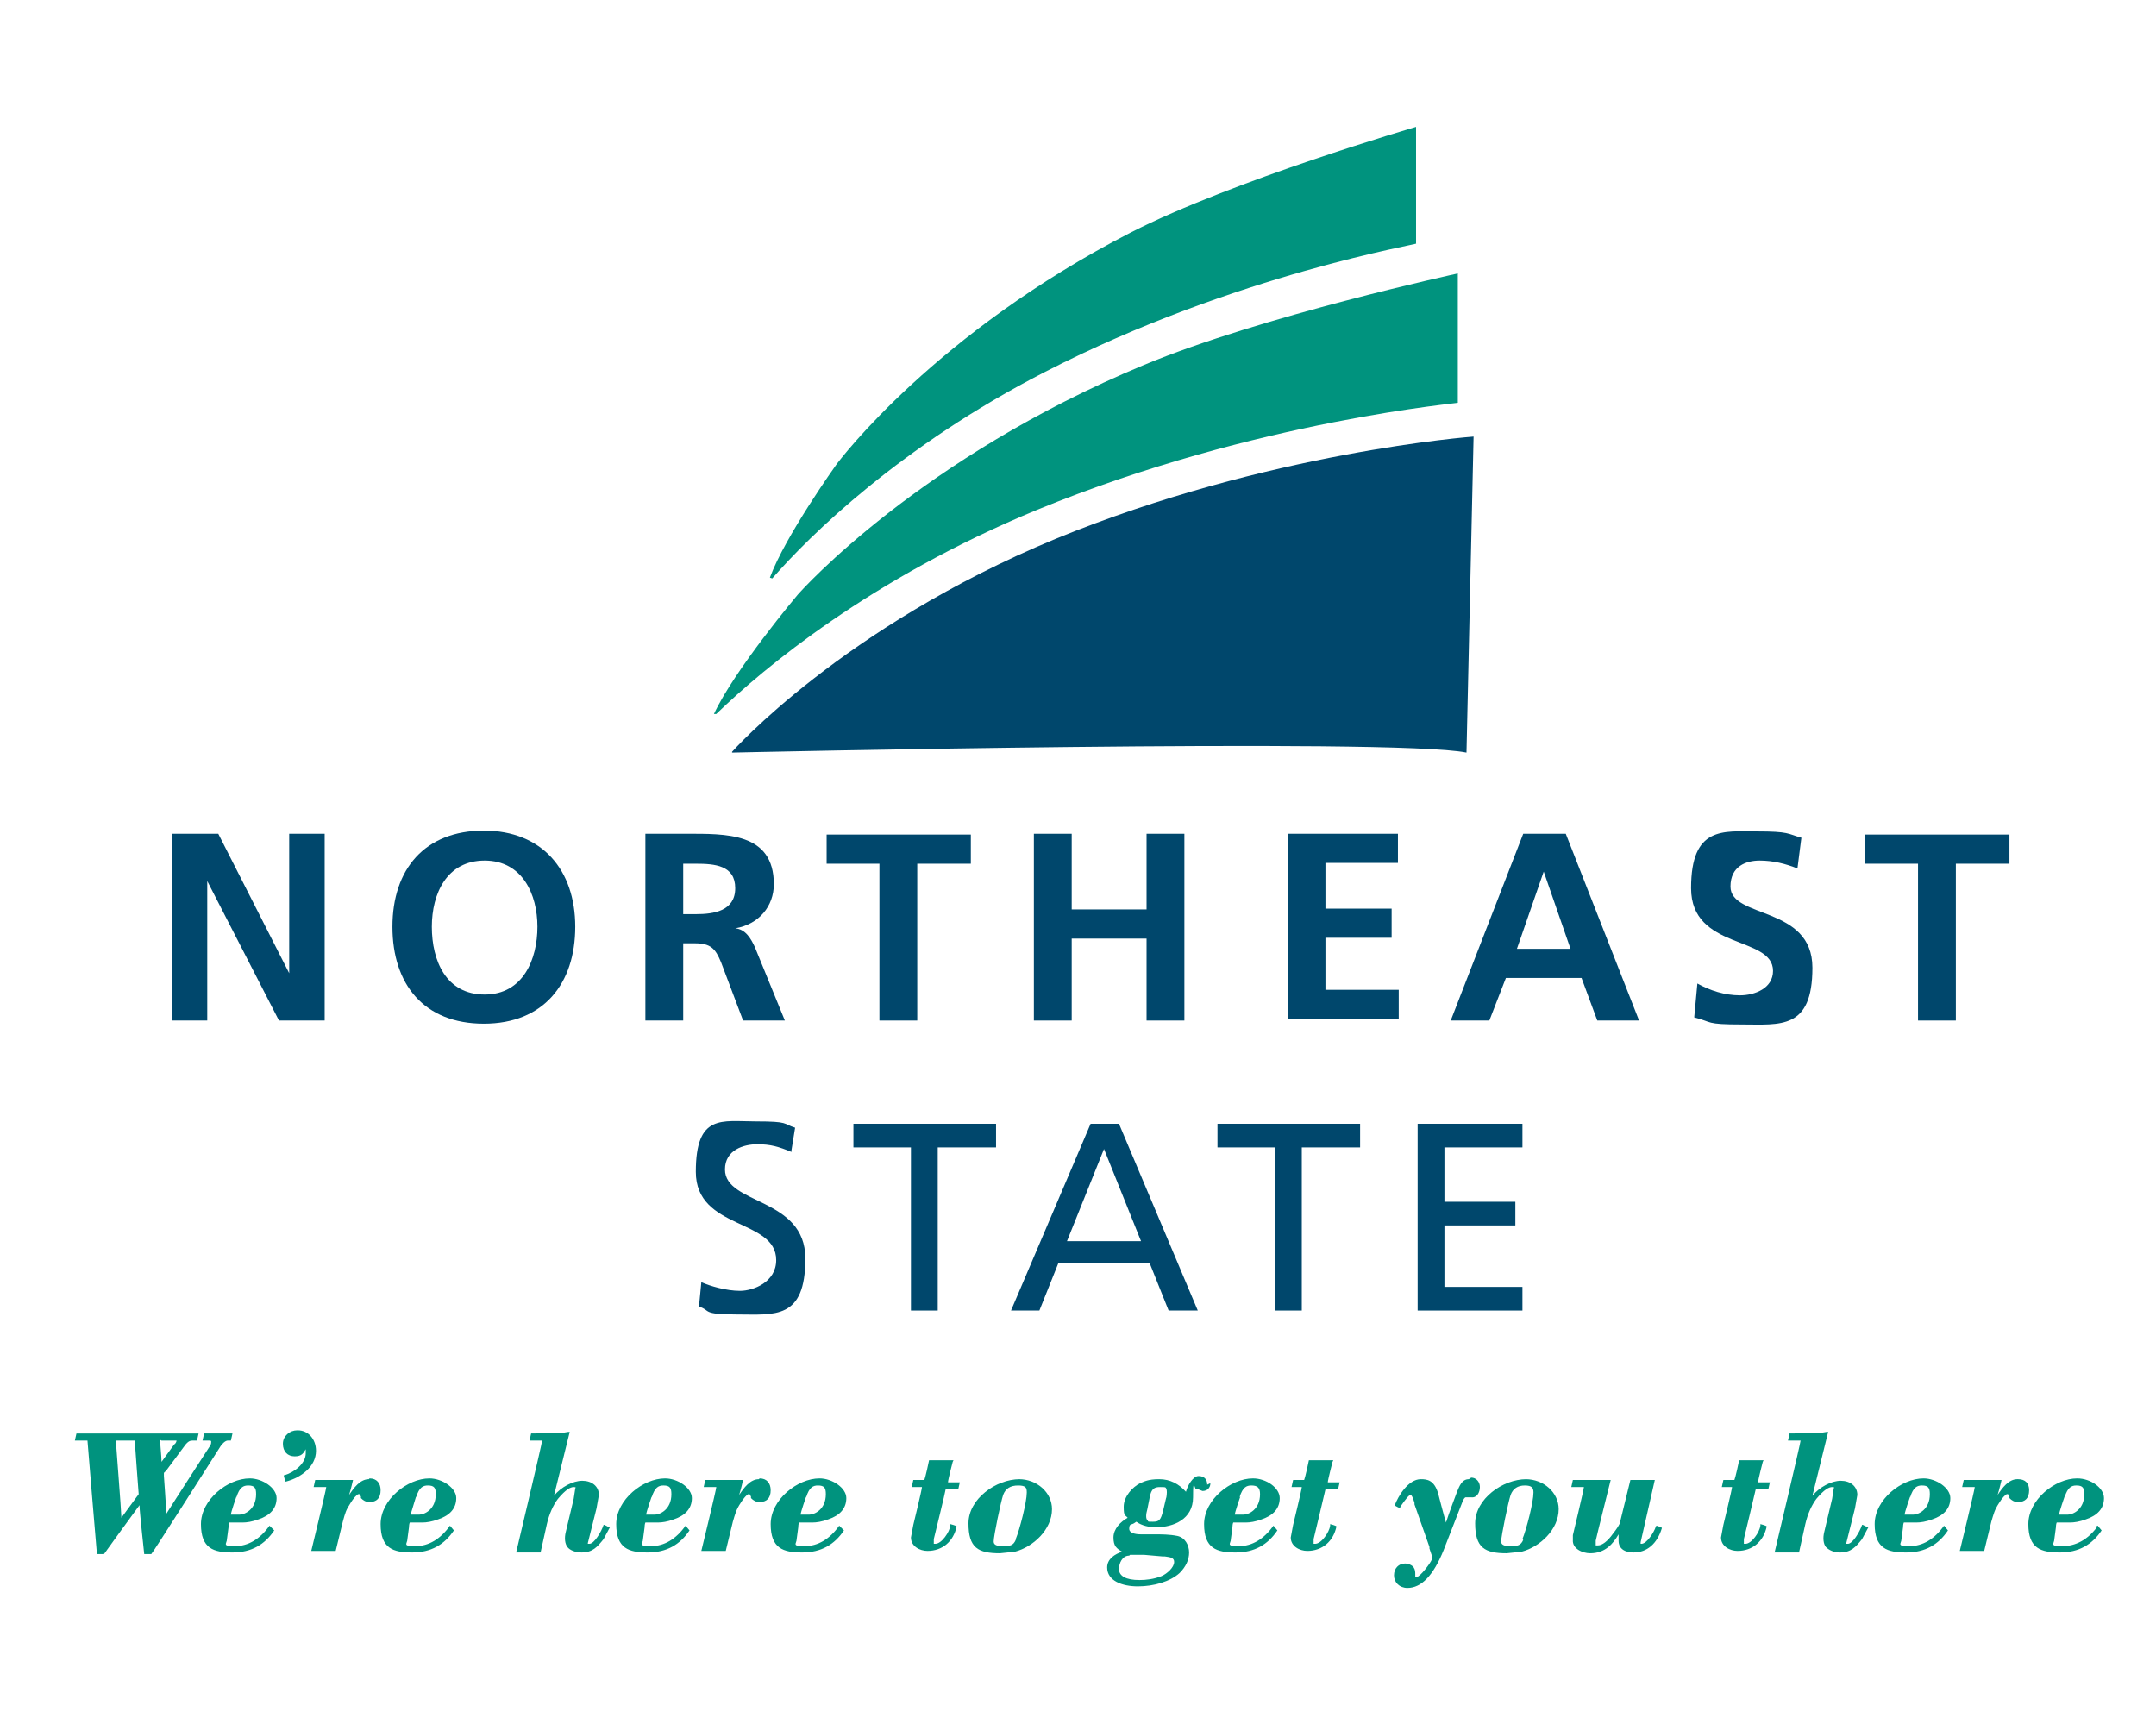 <?xml version="1.0" encoding="UTF-8"?>
<svg id="Layer_1" data-name="Layer 1" xmlns="http://www.w3.org/2000/svg" version="1.1" viewBox="0 0 273.6 218">
  <defs>
    <style>
      .cls-1 {
        fill: #00476c;
      }

      .cls-1, .cls-2 {
        stroke-width: 0px;
      }

      .cls-2 {
        fill: #00937e;
      }
    </style>
  </defs>
  <path class="cls-1" d="M92.9,95.5s83.9-1.9,93.2,0l.9-40.1s-26.1,1.9-53.1,13c-27,11.2-41,27-41,27Z"/>
  <path class="cls-2" d="M90.9,90.6h-.3c2.6-5.6,10.6-15.1,10.6-15.1.6-.7,15.6-17.4,44-29.2,14.9-6.2,39.8-11.6,39.8-11.6v16.4c1.1,0-25.4,2.1-53.4,13.6-21.1,8.7-34.7,20.1-40.6,25.8"/>
  <path class="cls-2" d="M97.7,73.3c1.9-5.2,8.4-14.3,8.4-14.3.5-.7,12.7-16.8,37.4-29.5,12.9-6.6,36.2-13.4,36.2-13.4v14.8c1,0-22.8,3.8-47.1,16.3-18.3,9.4-29.8,20.7-34.6,26.2"/>
  <g>
    <path class="cls-1" d="M21.9,105.8h5.8l9,17.7h0v-17.7h4.5v23.7h-5.8l-9.1-17.7h0v17.7h-4.5v-23.7Z"/>
    <path class="cls-1" d="M54.8,117.6c0-4.2,1.9-8.4,6.7-8.4s6.7,4.3,6.7,8.4-1.8,8.6-6.7,8.6c-4.9,0-6.7-4.3-6.7-8.6ZM49.8,117.6c0,7.3,4,12.3,11.6,12.3s11.6-5.1,11.6-12.3-4.2-12.2-11.6-12.2c-7.5,0-11.6,4.9-11.6,12.2Z"/>
    <path class="cls-1" d="M86.7,109.6h1.6c2.4,0,5,.2,5,3.1s-2.7,3.3-5,3.3h-1.6v-6.4ZM81.9,129.5h4.8v-9.8h1.5c2,0,2.6.7,3.3,2.4l2.8,7.4h5.3l-3.8-9.3c-.5-1.1-1.2-2.3-2.5-2.4h0c3-.5,4.9-2.8,4.9-5.6,0-6.6-6.1-6.4-11.2-6.4h-5.1s0,23.7,0,23.7Z"/>
    <path class="cls-1" d="M111.7,109.6h-6.8v-3.7h18.3v3.7h-6.8v19.9h-4.8v-19.9Z"/>
    <path class="cls-1" d="M131.2,105.8h4.8v9.6h9.5v-9.6h4.8v23.7h-4.8v-10.4h-9.5v10.4h-4.8v-23.7Z"/>
    <path class="cls-1" d="M163.4,105.8h14v3.7h-9.2v5.8h8.4v3.7h-8.4v6.6h9.3v3.7h-14v-23.7Z"/>
    <path class="cls-1" d="M199.4,120.4h-6.9l3.4-9.8h0l3.4,9.8ZM184.1,129.5h4.9l2.1-5.4h9.6l2,5.4h5.3l-9.3-23.7h-5.4l-9.2,23.7Z"/>
    <path class="cls-1" d="M228.1,110.2c-1.5-.6-3.1-1-4.8-1s-3.7.7-3.7,3.3c0,4.1,10.4,2.4,10.4,10.3s-4.1,7.2-8.9,7.2-3.7-.3-6.1-.9l.4-4.3c1.6.9,3.5,1.5,5.4,1.5s4.2-.9,4.2-3.1c0-4.5-10.4-2.6-10.4-10.5s4.1-7.2,8.3-7.2,3.9.3,5.7.8l-.5,3.9Z"/>
    <path class="cls-1" d="M243.5,109.6h-6.8v-3.7h18.3v3.7h-6.8v19.9h-4.8v-19.9Z"/>
    <path class="cls-1" d="M100.5,146.2c-1.7-.7-2.7-1-4.4-1s-4.1.7-4.1,3.2c0,4.5,10.2,3.5,10.2,11.3s-3.9,7.1-8.6,7.1-3.3-.5-4.9-1l.3-3.1c1.1.5,3.2,1.1,4.9,1.1s4.6-1.1,4.6-3.9c0-5.3-10.2-3.8-10.2-11.2s3.3-6.4,7.6-6.4,3.4.3,5,.8l-.5,3.1Z"/>
    <path class="cls-1" d="M115.7,145.6h-7.4v-3h18.1v3h-7.4v20.7h-3.4v-20.7Z"/>
    <path class="cls-1" d="M144.8,157.5h-9.4l4.7-11.7,4.7,11.7ZM128.3,166.3h3.6l2.4-6h11.6l2.4,6h3.7l-10-23.7h-3.6l-10.1,23.7Z"/>
    <path class="cls-1" d="M161.9,145.6h-7.4v-3h18.1v3h-7.4v20.7h-3.4v-20.7Z"/>
    <path class="cls-1" d="M179.9,142.6h13.3v3h-9.9v6.9h9v3h-9v7.8h9.9v3h-13.3v-23.7Z"/>
  </g>
  <g>
    <path class="cls-2" d="M28.8,182.8h.5l.2-.9h-3.6l-.2.9h.8c.1,0,.3,0,.3.1,0,0,0,0,0,.1,0,.1,0,.2-.1.4,0,0-4.6,7.1-5.6,8.7,0-.7-.3-4.8-.3-4.8v-.4c0,0,.3-.3.3-.3l2.3-3.1c.5-.7.8-.7,1.1-.7h.5l.2-.9h-15.5l-.2.9h1.6c0,.2,1.2,14.4,1.2,14.4h.9c0,0,3.6-5,4.5-6.2,0,.7.6,6.2.6,6.2h.9c.1,0,8.8-13.7,8.8-13.7.2-.3.6-.7.9-.7ZM15.4,192.5c0-.7-.7-9.5-.7-9.7h2.4c0,.2.5,6.8.5,6.8,0,0-1.6,2.2-2.2,3ZM20.5,182.8h1.9s0,0,0,0c0,0,0,0,0,0,0,0,0,.3-.3.5,0,0-1.1,1.5-1.6,2.2,0-.6-.2-2.6-.2-2.8Z"/>
    <path class="cls-2" d="M29.1,193.2h1.7c.5,0,1.2-.1,2-.4,1.5-.5,2.3-1.4,2.3-2.7s-1.8-2.5-3.4-2.5c-2.8,0-6.2,2.7-6.2,5.8s1.6,3.6,4,3.6,4.1-1,5.3-2.8h0c0,0-.6-.6-.6-.6h0c-1.2,1.7-2.7,2.6-4.4,2.6s-1-.3-1-.9l.2-1.5s0-.4.1-.6ZM30,190c.4-1.3.9-1.5,1.5-1.5.8,0,1,.3,1,1.1,0,2-1.5,2.6-2.1,2.6h-1.1c0-.3.7-2.3.7-2.3Z"/>
    <path class="cls-2" d="M37.7,181.5c-.9,0-1.8.7-1.8,1.7s.6,1.6,1.5,1.6,1.1-.4,1.4-.9c0,0,0,.2,0,.5,0,1.3-1.4,2.4-2.7,2.8h-.1s.2.8.2.8h.1c1.9-.5,3.8-1.9,3.8-3.9,0-1.5-1-2.6-2.3-2.6Z"/>
    <path class="cls-2" d="M46.8,187.7c-1.1,0-1.9,1.1-2.5,2,.2-.6.5-1.9.5-1.9h-2.4c0,0-2.4,0-2.4,0l-.2.9h1.6c0,.3-1.9,8.1-1.9,8.1h3.1l.9-3.7c.3-1.1.4-1.5,1-2.4.3-.5.8-1.1,1-1.1s.1,0,.3.3v.2c.3.3.6.5,1.1.5.9,0,1.4-.5,1.4-1.5,0-.9-.5-1.5-1.4-1.5Z"/>
    <path class="cls-2" d="M51.9,193.2h1.7c.5,0,1.2-.1,2-.4,1.5-.5,2.3-1.4,2.3-2.7s-1.8-2.5-3.4-2.5c-2.8,0-6.2,2.7-6.2,5.8s1.6,3.6,4,3.6,4.1-1,5.3-2.8h0c0,0-.5-.6-.5-.6h0c-1.2,1.7-2.7,2.6-4.4,2.6s-1-.3-1-.9l.2-1.5s0-.4.1-.6ZM52.8,190c.4-1.3.9-1.5,1.5-1.5.8,0,1,.3,1,1.1,0,2-1.5,2.6-2.1,2.6h-1.1c.1-.3.7-2.3.7-2.3Z"/>
    <path class="cls-2" d="M76.6,193.5h0c-.3.9-1.2,2.4-1.8,2.4s-.2,0-.2,0c0,0,0,0,0-.1l1.1-4.4.3-1.7c0-1.1-.9-1.8-2.1-1.8s-2.7.8-3.6,1.9c.2-.8,2-8.1,2-8.1h-.2s-.6.1-.6.1h-1.7c0,.1-2.4.1-2.4.1l-.2.9h1.6c0,.3-3.3,14.2-3.3,14.2h3.1l.8-3.6c.3-1.3.8-2.4,1.4-3.2,1-1.2,1.6-1.5,2-1.5s.2.1.2.2l-.2,1.3-1,4.2c-.2.8-.1,1.5.2,1.9.3.4,1,.7,1.8.7,1.4,0,2-.7,2.8-1.7l.8-1.5h-.1s-.6-.3-.6-.3Z"/>
    <path class="cls-2" d="M81.8,193.2h1.7c.5,0,1.2-.1,2-.4,1.5-.5,2.3-1.4,2.3-2.7s-1.8-2.5-3.4-2.5c-2.8,0-6.2,2.7-6.2,5.8s1.6,3.6,4,3.6,4.1-1,5.3-2.8h0c0,0-.5-.6-.5-.6h0c-1.2,1.7-2.7,2.6-4.4,2.6s-1-.3-1-.9l.2-1.5s0-.4.1-.6ZM82.7,190c.4-1.3.9-1.5,1.5-1.5.8,0,1,.3,1,1.1,0,2-1.5,2.6-2.1,2.6h-1.1c0-.3.7-2.3.7-2.3Z"/>
    <path class="cls-2" d="M96.3,187.7c-1.1,0-1.9,1.1-2.5,2,.2-.6.5-1.9.5-1.9h-2.4c0,0-2.4,0-2.4,0l-.2.9h1.6c0,.3-1.9,8.1-1.9,8.1h3.1l.9-3.7c.3-1,.4-1.5,1-2.4.3-.5.8-1.1,1-1.1s.1,0,.3.3v.2c.3.3.6.5,1.1.5.9,0,1.4-.5,1.4-1.5,0-.9-.5-1.5-1.4-1.5Z"/>
    <path class="cls-2" d="M101.4,193.2h1.7c.5,0,1.2-.1,2-.4,1.5-.5,2.3-1.4,2.3-2.7s-1.8-2.5-3.4-2.5c-2.8,0-6.2,2.7-6.2,5.8s1.6,3.6,4,3.6,4.1-1,5.3-2.8h0c0,0-.6-.6-.6-.6h0c-1.2,1.7-2.7,2.6-4.4,2.6s-1-.3-1-.9l.2-1.5s0-.4.1-.6ZM102.3,190c.4-1.3.9-1.5,1.5-1.5.8,0,1,.3,1,1.1,0,2-1.5,2.6-2.1,2.6h-1.1c0-.3.7-2.3.7-2.3Z"/>
    <path class="cls-2" d="M121,185.3h-.2s-2.7,0-2.7,0h-.2c0,.1-.5,2.3-.6,2.5h-1.4l-.2.9h1.3c0,.3-1.1,4.8-1.1,4.8,0,0-.3,1.6-.3,1.6,0,1.1,1.1,1.7,2.1,1.7,1.9,0,3.3-1.2,3.7-3.1h0c0-.1-.8-.3-.8-.3v.2c-.1.8-1.1,2.3-1.9,2.3s-.2,0-.2,0c0,0,0,0,0-.2s0-.2,0-.4c0,0,1.5-6.1,1.5-6.3h1.6l.2-.9h-1.5c0-.3.6-2.6.6-2.6Z"/>
    <path class="cls-2" d="M129.4,187.7c-3,0-6.5,2.5-6.5,5.6s1.2,3.8,4,3.8l1.9-.2c2.3-.6,4.7-2.8,4.7-5.4,0-2.1-1.9-3.8-4.2-3.8ZM128.9,195.4c-.3.7-.7.8-1.6.8s-1.2-.2-1.2-.6c0-.7.9-5,1.2-5.9.3-.8.9-1.2,1.9-1.2s1.1.3,1.1.9c0,1.2-.9,4.7-1.4,5.9Z"/>
    <path class="cls-2" d="M153.2,188.4c0-.7-.4-1.1-1.1-1.1s-1.4,1.2-1.6,2c-.9-1-2-1.6-3.4-1.6s-1.9.3-2.4.5c-1,.5-2.1,1.7-2.1,3s.2,1,.5,1.4c-.9.5-1.8,1.4-1.8,2.5s.4,1.4,1.1,1.8c-.9.3-1.9.9-1.9,2,0,1.7,1.9,2.4,3.9,2.4s4.1-.6,5.3-1.7c.8-.8,1.2-1.7,1.2-2.6s-.5-1.9-1.5-2.1c-1-.2-2-.2-2.9-.2h-1.7c-.2,0-1.5,0-1.5-.7s.3-.5.6-.7l.3-.2c.7.5,1.6.7,2.5.7,2.2,0,4.7-1,4.7-3.8s.2-1,.4-1h.3c0,0,.5.2.5.2.6,0,1-.4,1-1ZM143.4,197.3h1.8l2.3.2h.3c.8.1,1.2.2,1.2.7,0,.7-.9,1.5-1.6,1.8-1,.4-2,.5-2.8.5-1.7,0-2.6-.5-2.6-1.4,0-.7.4-1.7,1.3-1.7ZM148,190l-.4,1.7c-.3,1.2-.5,1.4-1.3,1.4s-.5,0-.7-.2c-.2-.2-.2-.7,0-1.4l.3-1.5c.2-1.1.6-1.3,1.3-1.3s.7,0,.8.2c.1.2.1.6,0,1.2Z"/>
    <path class="cls-2" d="M156.4,193.2h1.7c.5,0,1.2-.1,2-.4,1.5-.5,2.3-1.4,2.3-2.7s-1.7-2.5-3.4-2.5c-2.8,0-6.2,2.7-6.2,5.8s1.6,3.6,4,3.6,4.1-1,5.3-2.8h0c0,0-.5-.6-.5-.6h0c-1.2,1.7-2.7,2.6-4.4,2.6s-1-.3-1-.9l.2-1.5s0-.4.1-.6ZM157.3,190c.4-1.3.9-1.5,1.5-1.5.8,0,1.1.3,1.1,1.1,0,2-1.5,2.6-2.1,2.6h-1.1c0-.3.7-2.3.7-2.3Z"/>
    <path class="cls-2" d="M169.2,185.3h-.2s-2.7,0-2.7,0h-.2c0,.1-.5,2.3-.6,2.5h-1.4l-.2.9h1.3c0,.3-1.1,4.8-1.1,4.8l-.3,1.6c0,1.1,1.1,1.7,2.1,1.7,1.9,0,3.3-1.2,3.7-3.1h0c0-.1-.8-.3-.8-.3v.2c-.1.8-1.1,2.3-1.9,2.3s-.2,0-.2,0c0,0,0,0,0-.2s0-.2,0-.4c0,0,1.4-5.8,1.5-6.3h1.6l.2-.9h-1.5c0-.3.6-2.6.6-2.6Z"/>
    <path class="cls-2" d="M186.4,187.7c-.9,0-1.2.9-1.5,1.6,0,0-1.1,2.9-1.4,3.9-.2-.6-1-3.7-1-3.7-.5-1.7-1.4-1.8-2.2-1.8-1.6,0-2.9,2.2-3.3,3.3h0c0,.1.7.4.7.4v-.2c.7-1,1.1-1.5,1.3-1.5s.4.7.5,1v.2c0,0,1.9,5.4,1.9,5.4v.2c0,0,.3.9.3.9v.5c-.2.5-1.5,2.2-1.9,2.2s-.2,0-.2,0c0,0,0-.2,0-.3,0-.3,0-.6-.2-.9-.2-.3-.7-.5-1.1-.5-.8,0-1.4.6-1.4,1.5s.7,1.6,1.7,1.6c1.8,0,3.3-1.6,4.6-4.8l2.3-5.9c.2-.6.4-.8.5-.8,0,0,.3,0,.3,0h.4c.7.1,1.1-.6,1.1-1.3,0-.7-.5-1.2-1.1-1.2Z"/>
    <path class="cls-2" d="M193.7,187.7c-3,0-6.5,2.5-6.5,5.6s1.2,3.8,4,3.8l1.9-.2c2.3-.6,4.7-2.8,4.7-5.4,0-2.1-1.9-3.8-4.2-3.8ZM193.3,195.4c-.3.7-.7.8-1.6.8s-1.2-.2-1.2-.6c0-.7.9-5,1.2-5.9.3-.8.9-1.2,1.8-1.2s1.1.3,1.1.9c0,1.2-.9,4.7-1.4,5.9Z"/>
    <path class="cls-2" d="M210.1,193.8c-.2.6-1.1,2.1-1.8,2.1s0,0-.1,0c0,0,0,0,0-.2l1.8-7.9h-3.1l-1.3,5.3c0,.3-.5,1-.9,1.5-.7,1-1.4,1.5-1.9,1.5s-.2,0-.3,0c0-.1,0-.4,0-.6,0-.1,1.9-7.7,1.9-7.7h-.2s-2.2,0-2.2,0h-2.4l-.2.9h1.6c0,.3-1.4,6.1-1.4,6.1v.6c-.1,1.1,1.2,1.7,2.2,1.7,1.9,0,2.9-1.2,3.6-2.4v.8c0,1.1.9,1.5,1.9,1.5,1.7,0,3-1.1,3.6-3.1h0c0-.1-.7-.3-.7-.3h0Z"/>
    <path class="cls-2" d="M223.8,185.3h-.2s-2.7,0-2.7,0h-.2c0,.1-.5,2.3-.6,2.5h-1.4l-.2.9h1.3c0,.3-1.1,4.8-1.1,4.8l-.3,1.6c0,1.1,1.1,1.7,2.1,1.7,1.9,0,3.3-1.2,3.7-3.1h0c0-.1-.8-.3-.8-.3v.2c-.1.8-1.1,2.3-1.9,2.3s-.2,0-.2,0,0,0,0-.2,0-.2,0-.4c0,0,1.4-5.8,1.5-6.3h1.6l.2-.9h-1.5c0-.3.6-2.6.6-2.6Z"/>
    <path class="cls-2" d="M236.3,193.5h0c-.3.9-1.2,2.4-1.8,2.4s-.2,0-.2,0c0,0,0,0,0-.1l1.1-4.4.3-1.7c0-1.1-.9-1.8-2.1-1.8s-2.7.8-3.6,1.9c.2-.8,2-8.1,2-8.1h-.2s-.6.1-.6.1h-1.7c0,.1-2.4.1-2.4.1l-.2.9h1.6c0,.3-3.3,14.2-3.3,14.2h3.1l.8-3.6c.3-1.3.8-2.4,1.4-3.2,1-1.2,1.6-1.5,2-1.5s.2.1.2.2l-.2,1.3-1,4.2c-.2.8-.1,1.5.2,1.9.4.4,1,.7,1.8.7,1.4,0,2-.7,2.8-1.7l.8-1.5h-.1s-.6-.3-.6-.3Z"/>
    <path class="cls-2" d="M241.5,193.2h1.7c.5,0,1.2-.1,2-.4,1.5-.5,2.3-1.4,2.3-2.7s-1.8-2.5-3.4-2.5c-2.8,0-6.2,2.7-6.2,5.8s1.6,3.6,4,3.6,4.1-1,5.3-2.8h0c0,0-.5-.6-.5-.6h0c-1.2,1.7-2.7,2.6-4.4,2.6s-1-.3-1-.9l.2-1.5s0-.4.1-.6ZM242.4,190c.4-1.3.9-1.5,1.5-1.5.8,0,1,.3,1,1.1,0,2-1.5,2.6-2.1,2.6h-1.1c0-.3.7-2.3.7-2.3Z"/>
    <path class="cls-2" d="M256,187.7c-1.1,0-1.9,1.1-2.5,2,.2-.6.5-1.9.5-1.9h-2.4c0,0-2.4,0-2.4,0l-.2.9h1.6c0,.3-1.9,8.1-1.9,8.1h3.1l.9-3.7c.3-1,.4-1.5,1-2.4.3-.5.8-1.1,1-1.1s.1,0,.3.3v.2c.3.3.6.5,1.1.5.9,0,1.4-.5,1.4-1.5,0-.9-.5-1.4-1.4-1.4Z"/>
    <path class="cls-2" d="M266.1,193.8c-1.2,1.6-2.7,2.4-4.4,2.4s-1-.3-1-.9l.2-1.5s0-.4.1-.6h1.7c.5,0,1.2-.1,2-.4,1.5-.5,2.3-1.4,2.3-2.7s-1.7-2.5-3.4-2.5c-2.8,0-6.2,2.7-6.2,5.8s1.6,3.6,4,3.6,4.1-1,5.3-2.8h0c0,0-.5-.6-.5-.6h-.1ZM262,190c.4-1.3.9-1.5,1.5-1.5.8,0,1,.3,1,1.1,0,2-1.5,2.6-2.1,2.6h-1.1c0-.3.7-2.3.7-2.3Z"/>
  </g>
</svg>